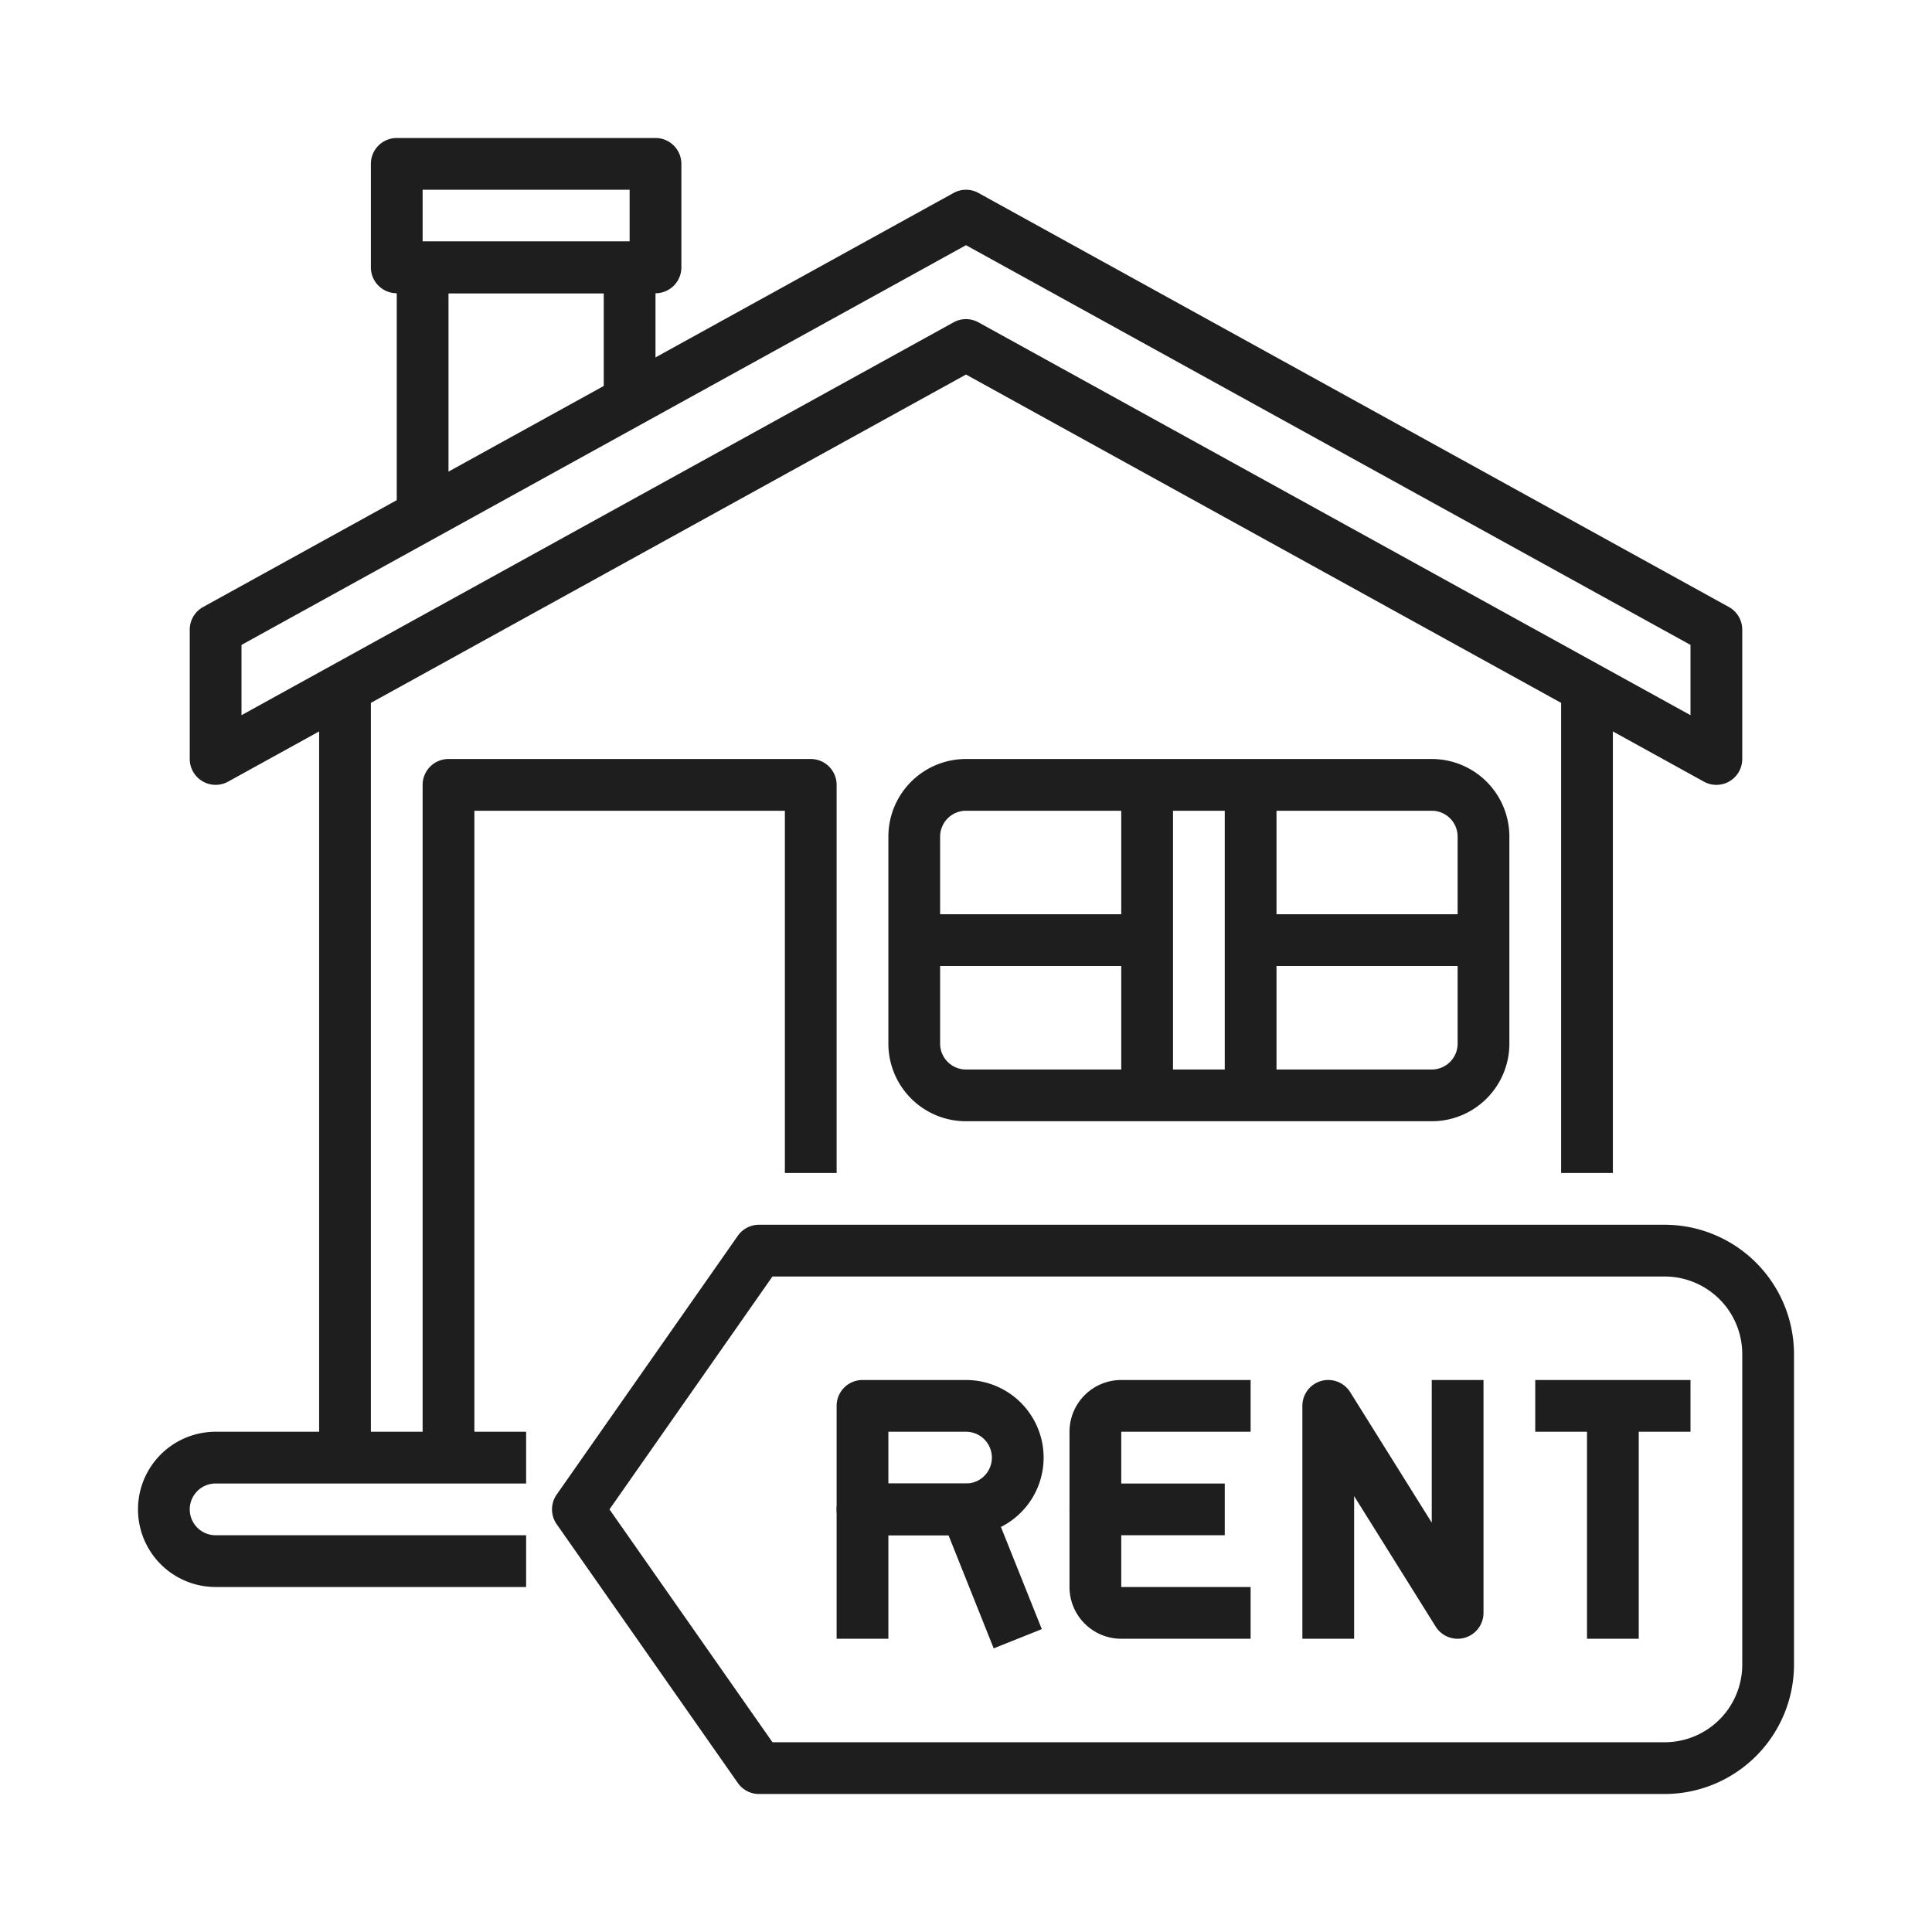 <svg width="56" height="56" viewBox="0 0 56 56" fill="none" xmlns="http://www.w3.org/2000/svg"><path d="M15.25 46h-9a2.25 2.25 0 010-4.5h9V43h-9a.75.75 0 100 1.5h9V46z" fill="#1E1E1E"/><path d="M9.25 19.75h1.5v22.5h-1.5v-22.5zm36 0h1.5V34h-1.5V19.75z" fill="#1E1E1E"/><path d="M49.75 22.75a.75.75 0 01-.362-.094L28 10.856l-21.388 11.8A.75.75 0 015.5 22v-3.75a.75.75 0 01.388-.656l21.75-12a.745.745 0 01.724 0l21.75 12a.751.751 0 01.388.656V22a.75.75 0 01-.75.75zM28 9.25a.75.75 0 01.362.094L49 20.73v-2.037L28 7.107 7 18.693v2.037L27.638 9.344A.75.75 0 0128 9.25z" fill="#1E1E1E"/><path d="M13.75 42.25h-1.5v-19.5A.75.75 0 0113 22h10.5a.75.75 0 01.75.75V34h-1.5V23.5h-9v18.75zM41.5 32.5H28a2.25 2.25 0 01-2.25-2.25v-6A2.25 2.25 0 0128 22h13.5a2.25 2.25 0 012.25 2.25v6a2.25 2.25 0 01-2.25 2.25zm-13.5-9a.75.75 0 00-.75.75v6A.75.75 0 0028 31h13.5a.75.75 0 00.75-.75v-6a.75.75 0 00-.75-.75H28zm-15-8.557h-1.5V7.75a.75.75 0 01.75-.75h6a.75.75 0 01.75.75v3.877h-1.5V8.5H13v6.443z" fill="#1E1E1E"/><path d="M19 8.5h-7.5a.75.75 0 01-.75-.75v-3A.75.75 0 0111.5 4H19a.75.75 0 01.75.75v3a.75.75 0 01-.75.75zM12.25 7h6V5.5h-6V7zm36 45H22a.75.75 0 01-.614-.32l-5.25-7.5a.75.75 0 010-.86l5.25-7.5A.75.75 0 0122 35.5h26.25A3.754 3.754 0 0152 39.25v9A3.754 3.754 0 0148.25 52zm-25.86-1.5h25.86a2.25 2.25 0 002.25-2.25v-9A2.25 2.25 0 0048.25 37H22.39l-4.724 6.75 4.725 6.75z" fill="#1E1E1E"/><path d="M28 44.5h-3a.75.75 0 01-.75-.75v-3A.75.75 0 0125 40h3a2.25 2.25 0 010 4.5zM25.75 43H28a.75.75 0 100-1.5h-2.25V43z" fill="#1E1E1E"/><path d="M28.803 47.779l-1.31-3.279H25.75v3h-1.5v-3.75A.75.75 0 0125 43h3a.75.75 0 01.697.471l1.5 3.75-1.394.558zM35.5 44.5h-3.75a.75.75 0 01-.75-.75V41.5a1.5 1.5 0 011.5-1.5h3.75v1.5H32.5V43h3v1.5z" fill="#1E1E1E"/><path d="M36.25 47.5H32.5A1.5 1.5 0 0131 46v-2.25h1.5V46h3.75v1.5zm6 0a.75.75 0 01-.636-.352l-2.364-3.783V47.5h-1.5v-6.75a.75.75 0 011.386-.398l2.364 3.783V40H43v6.75a.75.75 0 01-.75.75zM44.5 40H49v1.5h-4.5V40z" fill="#1E1E1E"/><path d="M46 40.75h1.5v6.75H46v-6.75zm-13.5-18H34v9h-1.5v-9zm3 0H37v9h-1.5v-9z" fill="#1E1E1E"/><path d="M26.5 26.5h6.75V28H26.5v-1.5zm9.75 0H43V28h-6.75v-1.5z" fill="#1E1E1E"/></svg>
